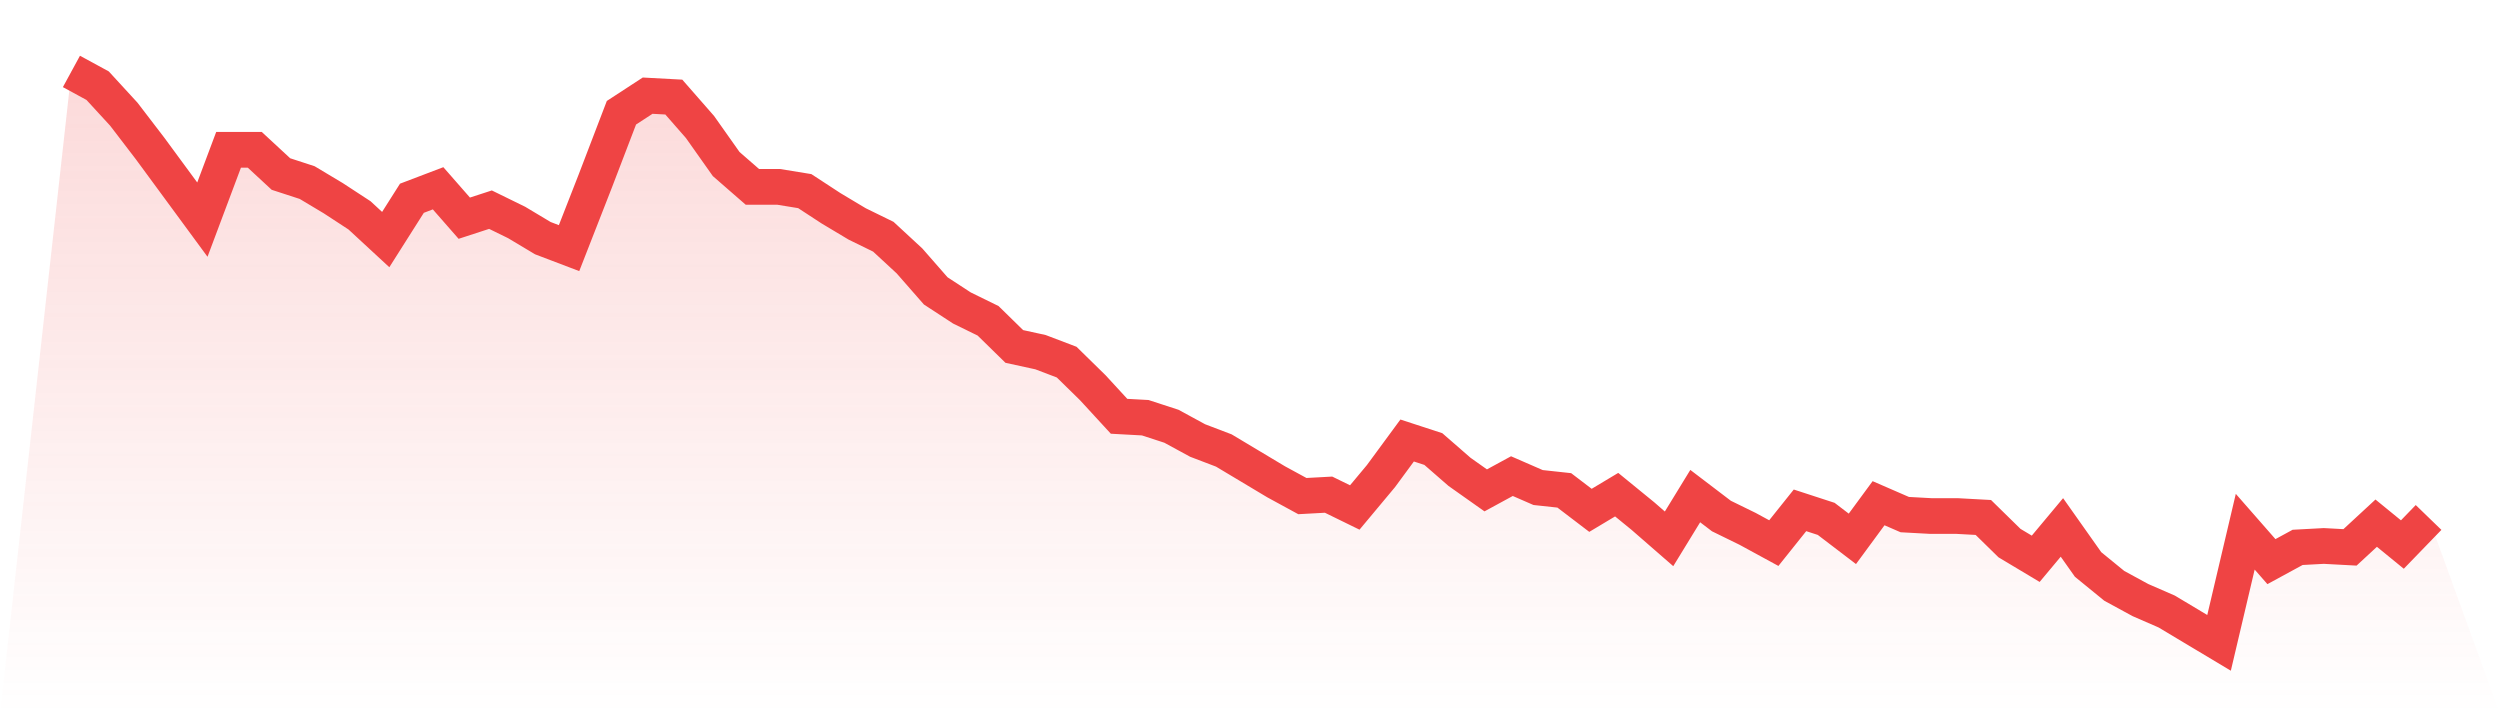 <svg viewBox="0 0 140 40" xmlns="http://www.w3.org/2000/svg">
<defs>
<linearGradient id="gradient" x1="0" x2="0" y1="0" y2="1">
<stop offset="0%" stop-color="#ef4444" stop-opacity="0.2"/>
<stop offset="100%" stop-color="#ef4444" stop-opacity="0"/>
</linearGradient>
</defs>
<path d="M4,4 L4,4 L5.467,4.798 L6.933,6.394 L8.4,8.309 L9.867,10.304 L11.333,12.299 L12.8,8.389 L14.267,8.389 L15.733,9.746 L17.2,10.224 L18.667,11.102 L20.133,12.06 L21.6,13.416 L23.067,11.102 L24.533,10.544 L26,12.219 L27.467,11.741 L28.933,12.459 L30.4,13.337 L31.867,13.895 L33.333,10.145 L34.8,6.314 L36.267,5.357 L37.733,5.436 L39.2,7.112 L40.667,9.187 L42.133,10.464 L43.6,10.464 L45.067,10.703 L46.533,11.661 L48,12.539 L49.467,13.257 L50.933,14.613 L52.4,16.289 L53.867,17.247 L55.333,17.965 L56.8,19.401 L58.267,19.721 L59.733,20.279 L61.2,21.716 L62.667,23.312 L64.133,23.392 L65.6,23.87 L67.067,24.668 L68.533,25.227 L70,26.105 L71.467,26.983 L72.933,27.781 L74.4,27.701 L75.867,28.419 L77.333,26.663 L78.8,24.668 L80.267,25.147 L81.733,26.424 L83.2,27.461 L84.667,26.663 L86.133,27.302 L87.6,27.461 L89.067,28.579 L90.533,27.701 L92,28.898 L93.467,30.175 L94.933,27.781 L96.4,28.898 L97.867,29.616 L99.333,30.414 L100.8,28.579 L102.267,29.057 L103.733,30.175 L105.2,28.18 L106.667,28.818 L108.133,28.898 L109.6,28.898 L111.067,28.978 L112.533,30.414 L114,31.292 L115.467,29.536 L116.933,31.611 L118.4,32.808 L119.867,33.606 L121.333,34.244 L122.8,35.122 L124.267,36 L125.733,29.776 L127.2,31.451 L128.667,30.653 L130.133,30.574 L131.6,30.653 L133.067,29.297 L134.533,30.494 L136,28.978 L140,40 L0,40 z" fill="url(#gradient)"/>
<path d="M4,4 L4,4 L5.467,4.798 L6.933,6.394 L8.4,8.309 L9.867,10.304 L11.333,12.299 L12.8,8.389 L14.267,8.389 L15.733,9.746 L17.2,10.224 L18.667,11.102 L20.133,12.06 L21.6,13.416 L23.067,11.102 L24.533,10.544 L26,12.219 L27.467,11.741 L28.933,12.459 L30.4,13.337 L31.867,13.895 L33.333,10.145 L34.8,6.314 L36.267,5.357 L37.733,5.436 L39.2,7.112 L40.667,9.187 L42.133,10.464 L43.6,10.464 L45.067,10.703 L46.533,11.661 L48,12.539 L49.467,13.257 L50.933,14.613 L52.4,16.289 L53.867,17.247 L55.333,17.965 L56.8,19.401 L58.267,19.721 L59.733,20.279 L61.2,21.716 L62.667,23.312 L64.133,23.392 L65.6,23.87 L67.067,24.668 L68.533,25.227 L70,26.105 L71.467,26.983 L72.933,27.781 L74.4,27.701 L75.867,28.419 L77.333,26.663 L78.8,24.668 L80.267,25.147 L81.733,26.424 L83.2,27.461 L84.667,26.663 L86.133,27.302 L87.6,27.461 L89.067,28.579 L90.533,27.701 L92,28.898 L93.467,30.175 L94.933,27.781 L96.4,28.898 L97.867,29.616 L99.333,30.414 L100.8,28.579 L102.267,29.057 L103.733,30.175 L105.2,28.18 L106.667,28.818 L108.133,28.898 L109.6,28.898 L111.067,28.978 L112.533,30.414 L114,31.292 L115.467,29.536 L116.933,31.611 L118.4,32.808 L119.867,33.606 L121.333,34.244 L122.8,35.122 L124.267,36 L125.733,29.776 L127.2,31.451 L128.667,30.653 L130.133,30.574 L131.6,30.653 L133.067,29.297 L134.533,30.494 L136,28.978" fill="none" stroke="#ef4444" stroke-width="2"/>
</svg>